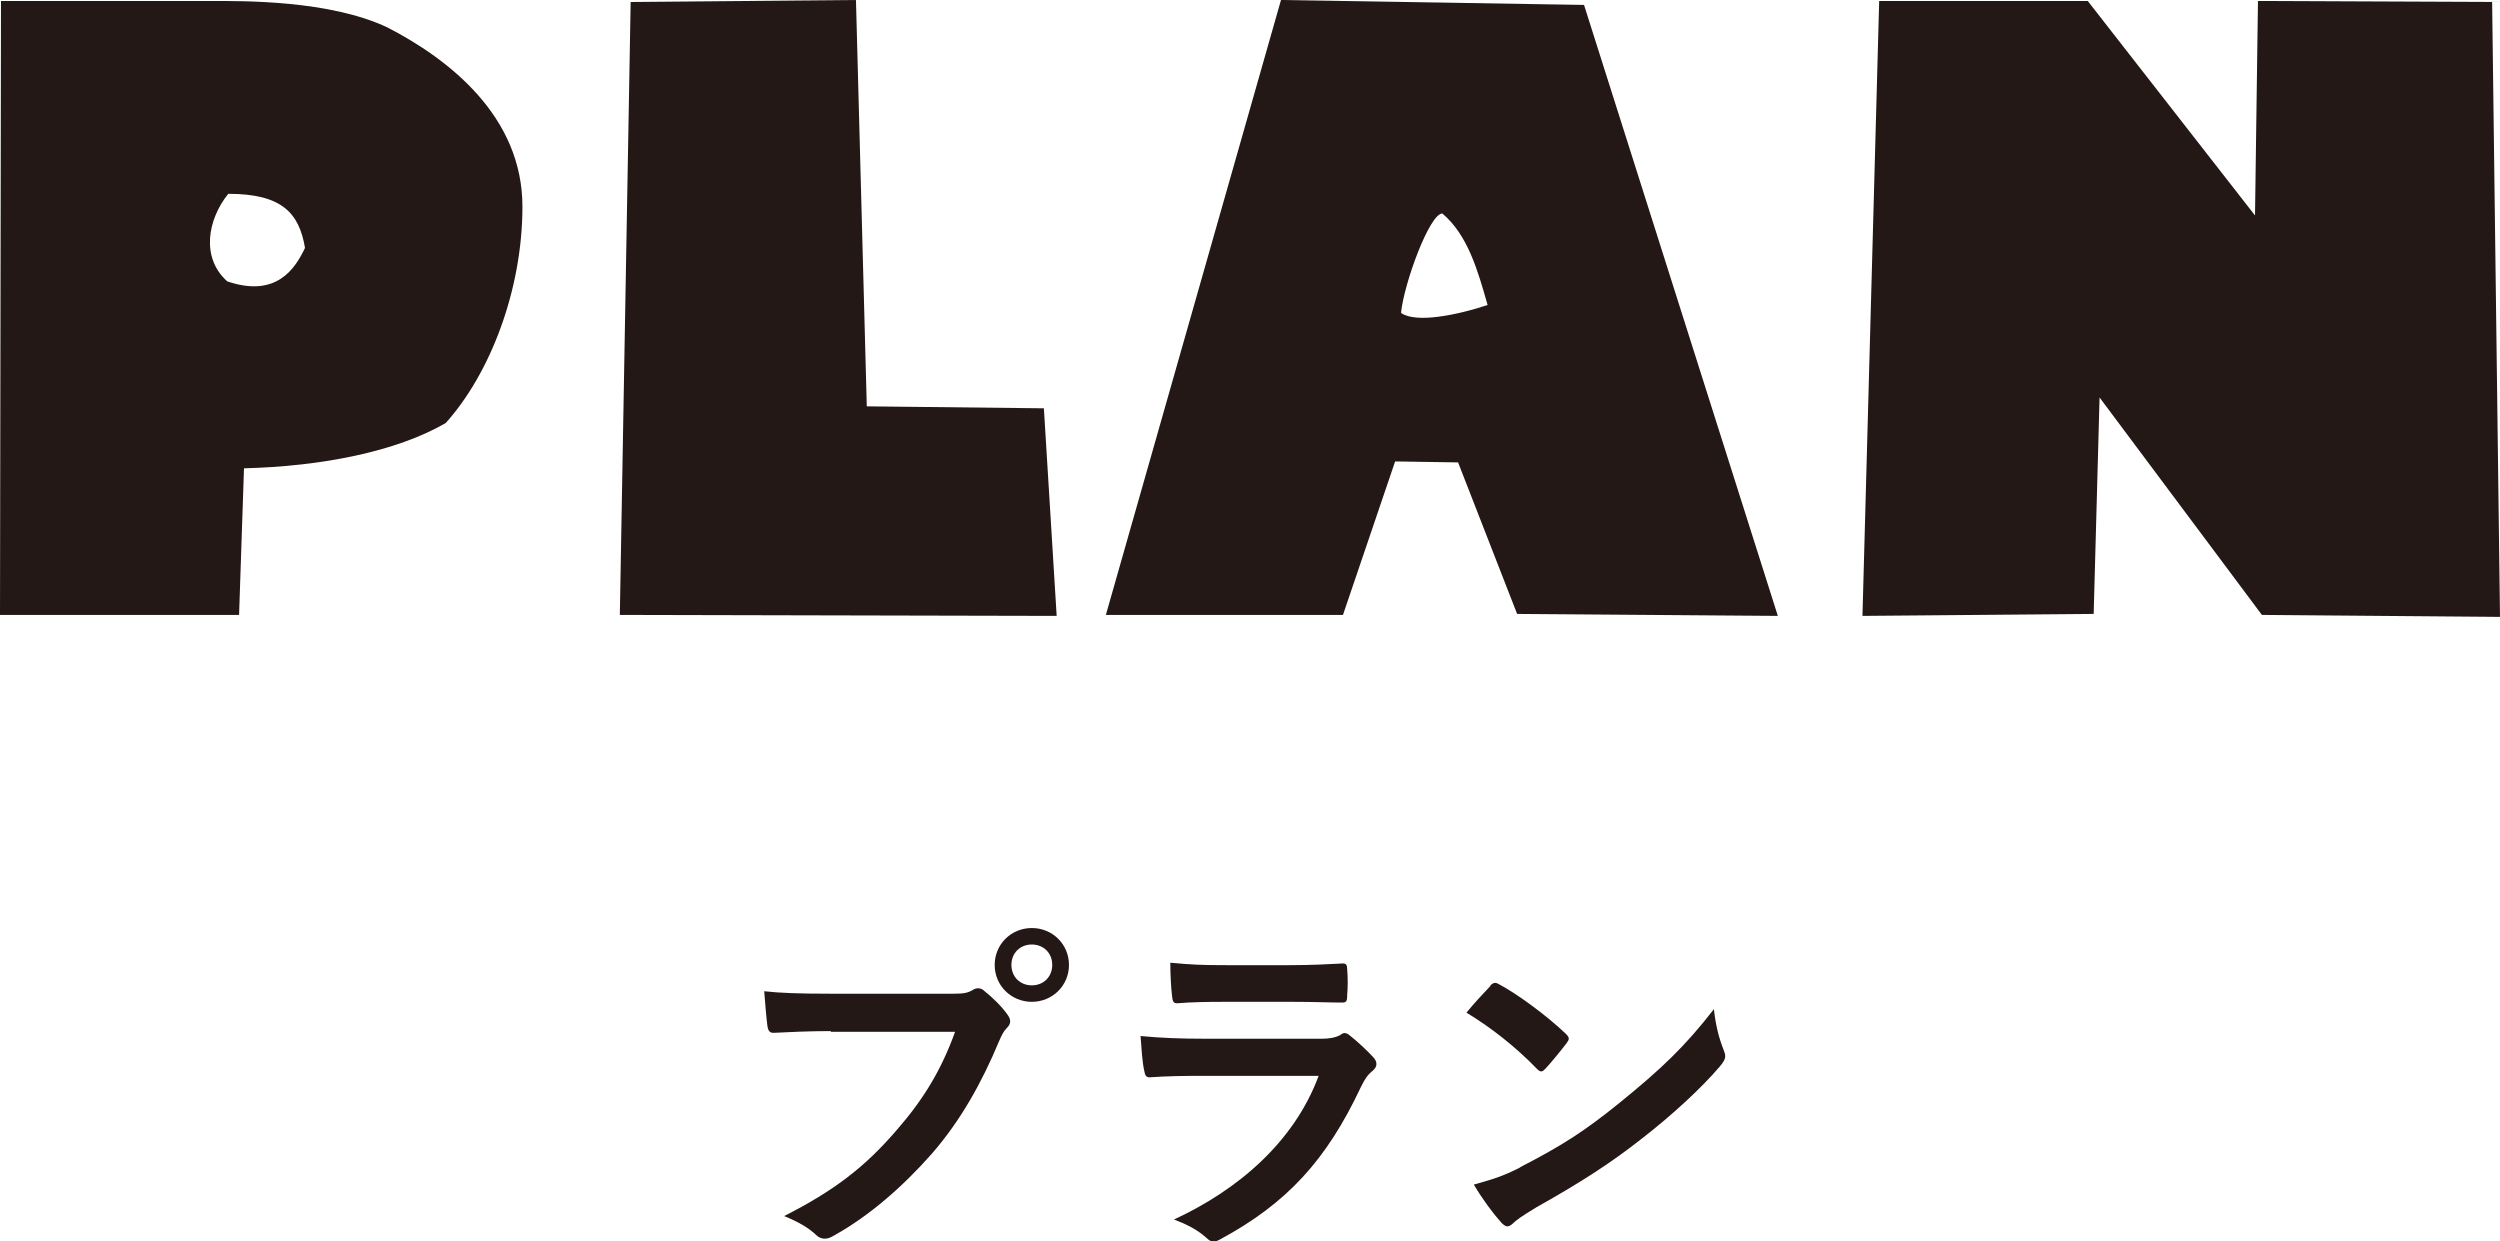 <svg viewBox="0 0 101.64 50.47" xmlns="http://www.w3.org/2000/svg"><g fill="#231815"><path d="m33.78 41.92c-.91 0-1.71.04-2.31.07-.18.01-.24-.08-.27-.28-.04-.28-.1-1.01-.13-1.41.63.07 1.37.1 2.69.1h5c.42 0 .57-.03.77-.14.08-.06.17-.08.24-.08.08 0 .17.03.24.1.36.29.71.63.95.97.07.1.11.18.11.28 0 .08-.04.17-.14.27-.13.13-.2.27-.32.55-.69 1.65-1.54 3.19-2.72 4.55-1.21 1.37-2.56 2.54-3.98 3.33-.13.08-.25.13-.38.13-.11 0-.24-.04-.35-.15-.32-.31-.78-.56-1.3-.77 2.05-1.04 3.29-2 4.58-3.5 1.09-1.25 1.81-2.44 2.37-3.99h-5.06zm9.68-2.69c0 .84-.67 1.5-1.51 1.5s-1.51-.66-1.51-1.5.67-1.5 1.51-1.5 1.51.66 1.51 1.5zm-2.34 0c0 .48.35.83.83.83s.83-.35.83-.83-.35-.83-.83-.83-.83.35-.83.83z"/><path d="m48.83 43.74c-.7 0-1.4.01-2.1.06-.13 0-.18-.08-.21-.27-.08-.35-.11-.87-.15-1.41.8.08 1.65.11 2.58.11h4.8c.24 0 .52-.03.74-.15.07-.06.13-.08.18-.08.07 0 .14.04.21.1.34.27.71.62.94.87.1.1.14.2.14.29 0 .08-.04.18-.15.27-.22.18-.32.34-.48.66-1.4 2.98-3.01 4.73-5.71 6.19-.11.06-.2.1-.28.1-.1 0-.2-.06-.31-.17-.38-.34-.83-.55-1.3-.73 2.59-1.2 4.88-3.14 5.88-5.84zm.94-3.01c-.63 0-1.33.01-1.92.06-.14 0-.18-.08-.2-.31-.04-.29-.07-.91-.07-1.34.85.08 1.27.1 2.3.1h2.52c.91 0 1.65-.04 2.2-.07.13 0 .17.07.17.22.03.35.03.74 0 1.09 0 .24-.04.29-.25.28-.46 0-1.12-.03-1.97-.03h-2.77z"/><path d="m60.59 40.07c.06-.07.13-.11.2-.11.06 0 .11.03.18.07.71.38 1.88 1.23 2.68 1.99.08.08.13.14.13.2s-.03.11-.08.18c-.21.28-.67.84-.87 1.05-.07.07-.11.11-.17.11s-.11-.04-.18-.11c-.84-.87-1.85-1.67-2.86-2.28.31-.38.71-.81.98-1.09zm1.22 7.38c1.71-.88 2.62-1.47 4.03-2.61 1.71-1.39 2.65-2.28 3.84-3.81.08.7.21 1.18.39 1.64.04.1.07.18.07.27 0 .13-.07.24-.22.42-.74.87-1.95 1.99-3.22 2.97-1.16.91-2.34 1.69-4.23 2.75-.63.38-.81.52-.94.64-.08.08-.17.14-.25.14-.07 0-.15-.06-.24-.15-.35-.39-.78-.97-1.12-1.55.71-.2 1.15-.32 1.89-.7z"/><path d="m.04.04h8.52c1.32 0 4.84-.04 7.2 1.08 2.48 1.28 5.48 3.6 5.48 7.28 0 3.4-1.32 6.8-3.12 8.8-2 1.16-5.04 1.76-8.2 1.84l-.2 5.96h-9.72zm9.24 7.84c-.84 1.04-1.12 2.6-.04 3.56 2 .68 2.76-.52 3.16-1.36-.24-1.44-.96-2.2-3.12-2.2z"/><path d="m25.64.08 9.16-.08.44 16.52 7.2.08.52 8.44-17.76-.04z"/><path d="m52.08 0 12.32.2 7.88 24.84-10.6-.08-2.4-6.16-2.56-.04-2.12 6.24h-9.64zm6.56 8.68c-.52 0-1.56 2.84-1.68 4.04.6.44 2.32.08 3.52-.32-.4-1.4-.8-2.84-1.84-3.72z"/><path d="m76.4.04h8.48l6.8 8.72.12-8.72 9.52.04.32 25-9.68-.08-6.6-8.84-.24 8.8-9.4.08z"/></g></svg>